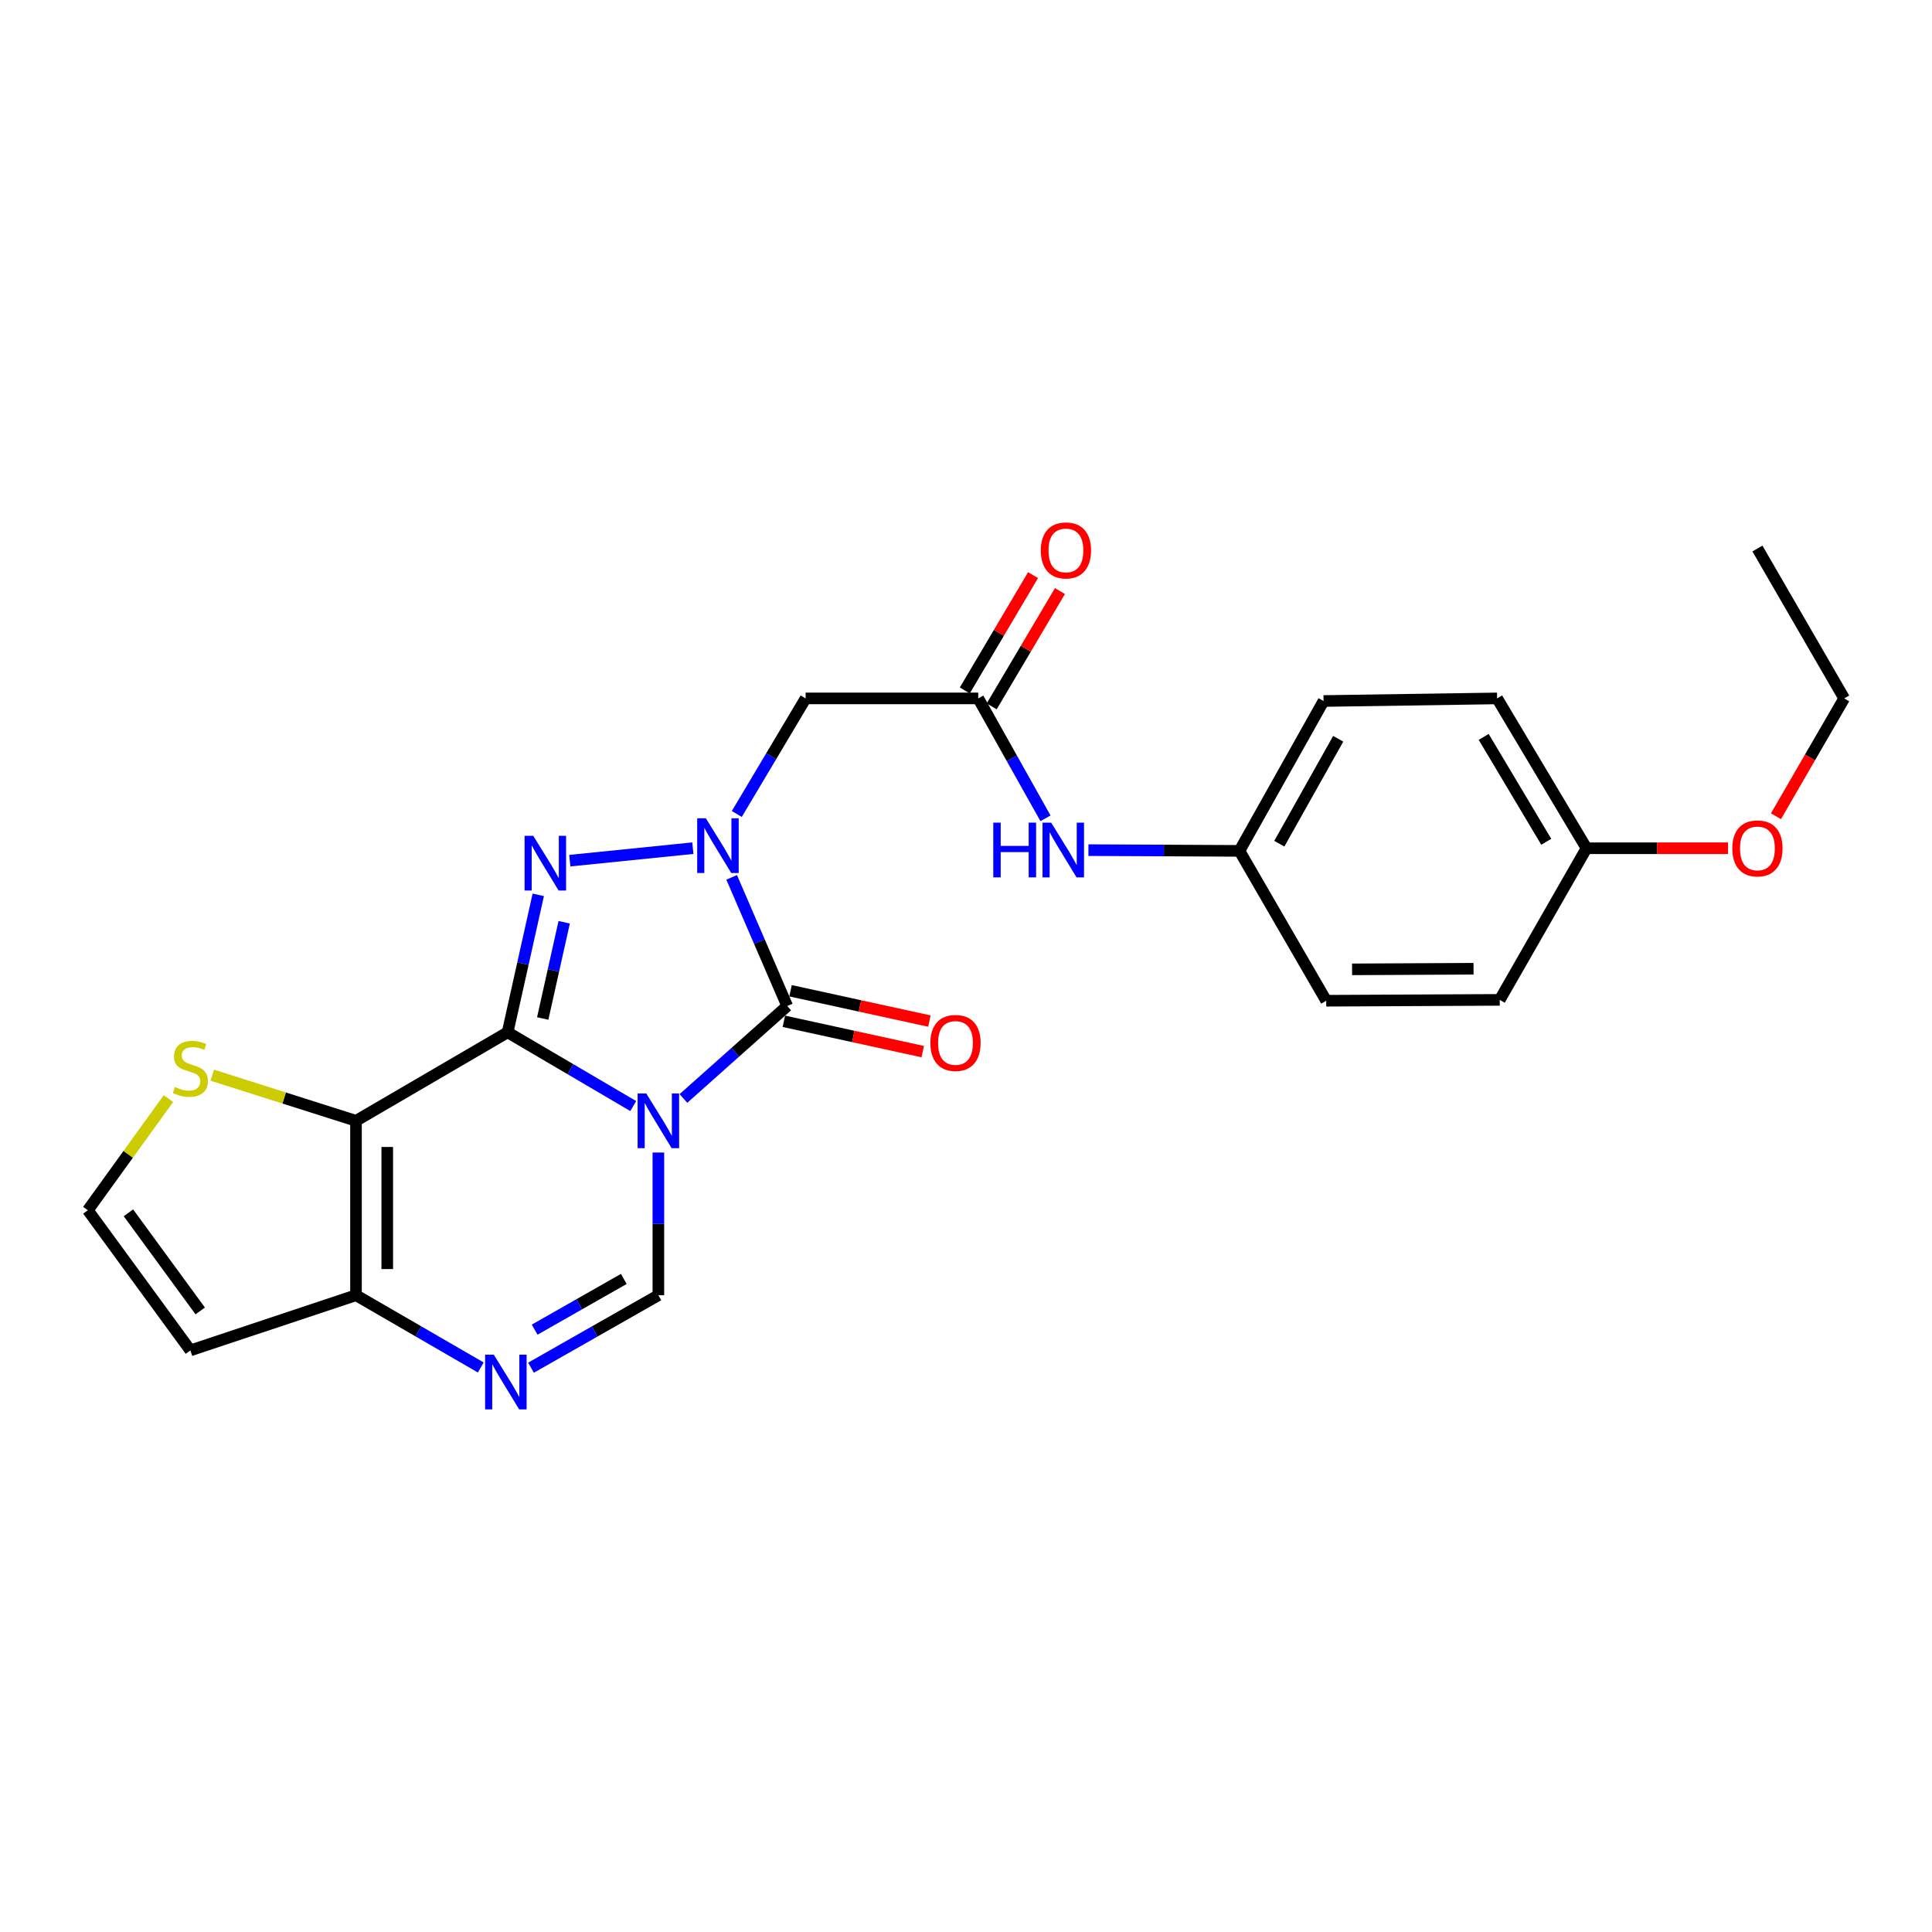 <?xml version='1.0' encoding='iso-8859-1'?>
<svg version='1.1' baseProfile='full'
              xmlns='http://www.w3.org/2000/svg'
                      xmlns:rdkit='http://www.rdkit.org/xml'
                      xmlns:xlink='http://www.w3.org/1999/xlink'
                  xml:space='preserve'
width='1000px' height='1000px' viewBox='0 0 1000 1000'>
<!-- END OF HEADER -->
<rect style='opacity:1.0;fill:#FFFFFF;stroke:none' width='1000' height='1000' x='0' y='0'> </rect>
<path class='bond-0' d='M 262.741,534.323 L 295.254,553.409' style='fill:none;fill-rule:evenodd;stroke:#000000;stroke-width:6px;stroke-linecap:butt;stroke-linejoin:miter;stroke-opacity:1' />
<path class='bond-0' d='M 295.254,553.409 L 327.768,572.496' style='fill:none;fill-rule:evenodd;stroke:#0000FF;stroke-width:6px;stroke-linecap:butt;stroke-linejoin:miter;stroke-opacity:1' />
<path class='bond-2' d='M 262.741,534.323 L 270.674,498.746' style='fill:none;fill-rule:evenodd;stroke:#000000;stroke-width:6px;stroke-linecap:butt;stroke-linejoin:miter;stroke-opacity:1' />
<path class='bond-2' d='M 270.674,498.746 L 278.607,463.169' style='fill:none;fill-rule:evenodd;stroke:#0000FF;stroke-width:6px;stroke-linecap:butt;stroke-linejoin:miter;stroke-opacity:1' />
<path class='bond-2' d='M 280.912,527.171 L 286.465,502.267' style='fill:none;fill-rule:evenodd;stroke:#000000;stroke-width:6px;stroke-linecap:butt;stroke-linejoin:miter;stroke-opacity:1' />
<path class='bond-2' d='M 286.465,502.267 L 292.018,477.364' style='fill:none;fill-rule:evenodd;stroke:#0000FF;stroke-width:6px;stroke-linecap:butt;stroke-linejoin:miter;stroke-opacity:1' />
<path class='bond-4' d='M 262.741,534.323 L 184.263,580.128' style='fill:none;fill-rule:evenodd;stroke:#000000;stroke-width:6px;stroke-linecap:butt;stroke-linejoin:miter;stroke-opacity:1' />
<path class='bond-3' d='M 353.743,568.57 L 380.599,544.642' style='fill:none;fill-rule:evenodd;stroke:#0000FF;stroke-width:6px;stroke-linecap:butt;stroke-linejoin:miter;stroke-opacity:1' />
<path class='bond-3' d='M 380.599,544.642 L 407.455,520.715' style='fill:none;fill-rule:evenodd;stroke:#000000;stroke-width:6px;stroke-linecap:butt;stroke-linejoin:miter;stroke-opacity:1' />
<path class='bond-5' d='M 340.77,596.545 L 340.77,633.477' style='fill:none;fill-rule:evenodd;stroke:#0000FF;stroke-width:6px;stroke-linecap:butt;stroke-linejoin:miter;stroke-opacity:1' />
<path class='bond-5' d='M 340.77,633.477 L 340.77,670.408' style='fill:none;fill-rule:evenodd;stroke:#000000;stroke-width:6px;stroke-linecap:butt;stroke-linejoin:miter;stroke-opacity:1' />
<path class='bond-1' d='M 358.624,439.016 L 294.923,445.482' style='fill:none;fill-rule:evenodd;stroke:#0000FF;stroke-width:6px;stroke-linecap:butt;stroke-linejoin:miter;stroke-opacity:1' />
<path class='bond-8' d='M 381.363,421.32 L 399.177,391.407' style='fill:none;fill-rule:evenodd;stroke:#0000FF;stroke-width:6px;stroke-linecap:butt;stroke-linejoin:miter;stroke-opacity:1' />
<path class='bond-8' d='M 399.177,391.407 L 416.992,361.493' style='fill:none;fill-rule:evenodd;stroke:#000000;stroke-width:6px;stroke-linecap:butt;stroke-linejoin:miter;stroke-opacity:1' />
<path class='bond-25' d='M 378.699,454.118 L 393.077,487.416' style='fill:none;fill-rule:evenodd;stroke:#0000FF;stroke-width:6px;stroke-linecap:butt;stroke-linejoin:miter;stroke-opacity:1' />
<path class='bond-25' d='M 393.077,487.416 L 407.455,520.715' style='fill:none;fill-rule:evenodd;stroke:#000000;stroke-width:6px;stroke-linecap:butt;stroke-linejoin:miter;stroke-opacity:1' />
<path class='bond-13' d='M 405.729,528.618 L 441.668,536.469' style='fill:none;fill-rule:evenodd;stroke:#000000;stroke-width:6px;stroke-linecap:butt;stroke-linejoin:miter;stroke-opacity:1' />
<path class='bond-13' d='M 441.668,536.469 L 477.607,544.32' style='fill:none;fill-rule:evenodd;stroke:#FF0000;stroke-width:6px;stroke-linecap:butt;stroke-linejoin:miter;stroke-opacity:1' />
<path class='bond-13' d='M 409.181,512.811 L 445.12,520.662' style='fill:none;fill-rule:evenodd;stroke:#000000;stroke-width:6px;stroke-linecap:butt;stroke-linejoin:miter;stroke-opacity:1' />
<path class='bond-13' d='M 445.12,520.662 L 481.059,528.513' style='fill:none;fill-rule:evenodd;stroke:#FF0000;stroke-width:6px;stroke-linecap:butt;stroke-linejoin:miter;stroke-opacity:1' />
<path class='bond-7' d='M 184.263,580.128 L 184.263,670.408' style='fill:none;fill-rule:evenodd;stroke:#000000;stroke-width:6px;stroke-linecap:butt;stroke-linejoin:miter;stroke-opacity:1' />
<path class='bond-7' d='M 200.442,593.67 L 200.442,656.866' style='fill:none;fill-rule:evenodd;stroke:#000000;stroke-width:6px;stroke-linecap:butt;stroke-linejoin:miter;stroke-opacity:1' />
<path class='bond-9' d='M 184.263,580.128 L 147.066,568.318' style='fill:none;fill-rule:evenodd;stroke:#000000;stroke-width:6px;stroke-linecap:butt;stroke-linejoin:miter;stroke-opacity:1' />
<path class='bond-9' d='M 147.066,568.318 L 109.869,556.508' style='fill:none;fill-rule:evenodd;stroke:#CCCC00;stroke-width:6px;stroke-linecap:butt;stroke-linejoin:miter;stroke-opacity:1' />
<path class='bond-27' d='M 340.77,670.408 L 307.807,689.164' style='fill:none;fill-rule:evenodd;stroke:#000000;stroke-width:6px;stroke-linecap:butt;stroke-linejoin:miter;stroke-opacity:1' />
<path class='bond-27' d='M 307.807,689.164 L 274.844,707.92' style='fill:none;fill-rule:evenodd;stroke:#0000FF;stroke-width:6px;stroke-linecap:butt;stroke-linejoin:miter;stroke-opacity:1' />
<path class='bond-27' d='M 322.879,661.973 L 299.805,675.102' style='fill:none;fill-rule:evenodd;stroke:#000000;stroke-width:6px;stroke-linecap:butt;stroke-linejoin:miter;stroke-opacity:1' />
<path class='bond-27' d='M 299.805,675.102 L 276.731,688.231' style='fill:none;fill-rule:evenodd;stroke:#0000FF;stroke-width:6px;stroke-linecap:butt;stroke-linejoin:miter;stroke-opacity:1' />
<path class='bond-6' d='M 248.852,707.807 L 216.558,689.108' style='fill:none;fill-rule:evenodd;stroke:#0000FF;stroke-width:6px;stroke-linecap:butt;stroke-linejoin:miter;stroke-opacity:1' />
<path class='bond-6' d='M 216.558,689.108 L 184.263,670.408' style='fill:none;fill-rule:evenodd;stroke:#000000;stroke-width:6px;stroke-linecap:butt;stroke-linejoin:miter;stroke-opacity:1' />
<path class='bond-11' d='M 184.263,670.408 L 98.54,698.973' style='fill:none;fill-rule:evenodd;stroke:#000000;stroke-width:6px;stroke-linecap:butt;stroke-linejoin:miter;stroke-opacity:1' />
<path class='bond-10' d='M 416.992,361.493 L 506.337,361.493' style='fill:none;fill-rule:evenodd;stroke:#000000;stroke-width:6px;stroke-linecap:butt;stroke-linejoin:miter;stroke-opacity:1' />
<path class='bond-12' d='M 87.194,568.621 L 66.324,597.515' style='fill:none;fill-rule:evenodd;stroke:#CCCC00;stroke-width:6px;stroke-linecap:butt;stroke-linejoin:miter;stroke-opacity:1' />
<path class='bond-12' d='M 66.324,597.515 L 45.455,626.41' style='fill:none;fill-rule:evenodd;stroke:#000000;stroke-width:6px;stroke-linecap:butt;stroke-linejoin:miter;stroke-opacity:1' />
<path class='bond-14' d='M 506.337,361.493 L 523.739,392.523' style='fill:none;fill-rule:evenodd;stroke:#000000;stroke-width:6px;stroke-linecap:butt;stroke-linejoin:miter;stroke-opacity:1' />
<path class='bond-14' d='M 523.739,392.523 L 541.142,423.553' style='fill:none;fill-rule:evenodd;stroke:#0000FF;stroke-width:6px;stroke-linecap:butt;stroke-linejoin:miter;stroke-opacity:1' />
<path class='bond-15' d='M 513.298,365.614 L 530.962,335.772' style='fill:none;fill-rule:evenodd;stroke:#000000;stroke-width:6px;stroke-linecap:butt;stroke-linejoin:miter;stroke-opacity:1' />
<path class='bond-15' d='M 530.962,335.772 L 548.626,305.93' style='fill:none;fill-rule:evenodd;stroke:#FF0000;stroke-width:6px;stroke-linecap:butt;stroke-linejoin:miter;stroke-opacity:1' />
<path class='bond-15' d='M 499.375,357.373 L 517.039,327.531' style='fill:none;fill-rule:evenodd;stroke:#000000;stroke-width:6px;stroke-linecap:butt;stroke-linejoin:miter;stroke-opacity:1' />
<path class='bond-15' d='M 517.039,327.531 L 534.703,297.689' style='fill:none;fill-rule:evenodd;stroke:#FF0000;stroke-width:6px;stroke-linecap:butt;stroke-linejoin:miter;stroke-opacity:1' />
<path class='bond-26' d='M 98.54,698.973 L 45.455,626.41' style='fill:none;fill-rule:evenodd;stroke:#000000;stroke-width:6px;stroke-linecap:butt;stroke-linejoin:miter;stroke-opacity:1' />
<path class='bond-26' d='M 103.635,678.536 L 66.475,627.741' style='fill:none;fill-rule:evenodd;stroke:#000000;stroke-width:6px;stroke-linecap:butt;stroke-linejoin:miter;stroke-opacity:1' />
<path class='bond-16' d='M 563.364,440.027 L 602.448,440.219' style='fill:none;fill-rule:evenodd;stroke:#0000FF;stroke-width:6px;stroke-linecap:butt;stroke-linejoin:miter;stroke-opacity:1' />
<path class='bond-16' d='M 602.448,440.219 L 641.532,440.412' style='fill:none;fill-rule:evenodd;stroke:#000000;stroke-width:6px;stroke-linecap:butt;stroke-linejoin:miter;stroke-opacity:1' />
<path class='bond-18' d='M 641.532,440.412 L 686.447,517.982' style='fill:none;fill-rule:evenodd;stroke:#000000;stroke-width:6px;stroke-linecap:butt;stroke-linejoin:miter;stroke-opacity:1' />
<path class='bond-19' d='M 641.532,440.412 L 685.072,362.842' style='fill:none;fill-rule:evenodd;stroke:#000000;stroke-width:6px;stroke-linecap:butt;stroke-linejoin:miter;stroke-opacity:1' />
<path class='bond-19' d='M 662.172,436.696 L 692.65,382.396' style='fill:none;fill-rule:evenodd;stroke:#000000;stroke-width:6px;stroke-linecap:butt;stroke-linejoin:miter;stroke-opacity:1' />
<path class='bond-17' d='M 821.175,439.055 L 774.911,361.493' style='fill:none;fill-rule:evenodd;stroke:#000000;stroke-width:6px;stroke-linecap:butt;stroke-linejoin:miter;stroke-opacity:1' />
<path class='bond-17' d='M 800.34,435.709 L 767.956,381.416' style='fill:none;fill-rule:evenodd;stroke:#000000;stroke-width:6px;stroke-linecap:butt;stroke-linejoin:miter;stroke-opacity:1' />
<path class='bond-22' d='M 821.175,439.055 L 857.801,439.055' style='fill:none;fill-rule:evenodd;stroke:#000000;stroke-width:6px;stroke-linecap:butt;stroke-linejoin:miter;stroke-opacity:1' />
<path class='bond-22' d='M 857.801,439.055 L 894.428,439.055' style='fill:none;fill-rule:evenodd;stroke:#FF0000;stroke-width:6px;stroke-linecap:butt;stroke-linejoin:miter;stroke-opacity:1' />
<path class='bond-28' d='M 821.175,439.055 L 776.26,517.533' style='fill:none;fill-rule:evenodd;stroke:#000000;stroke-width:6px;stroke-linecap:butt;stroke-linejoin:miter;stroke-opacity:1' />
<path class='bond-21' d='M 686.447,517.982 L 776.26,517.533' style='fill:none;fill-rule:evenodd;stroke:#000000;stroke-width:6px;stroke-linecap:butt;stroke-linejoin:miter;stroke-opacity:1' />
<path class='bond-21' d='M 699.838,501.736 L 762.707,501.421' style='fill:none;fill-rule:evenodd;stroke:#000000;stroke-width:6px;stroke-linecap:butt;stroke-linejoin:miter;stroke-opacity:1' />
<path class='bond-20' d='M 685.072,362.842 L 774.911,361.493' style='fill:none;fill-rule:evenodd;stroke:#000000;stroke-width:6px;stroke-linecap:butt;stroke-linejoin:miter;stroke-opacity:1' />
<path class='bond-23' d='M 919.227,422.494 L 936.886,391.994' style='fill:none;fill-rule:evenodd;stroke:#FF0000;stroke-width:6px;stroke-linecap:butt;stroke-linejoin:miter;stroke-opacity:1' />
<path class='bond-23' d='M 936.886,391.994 L 954.545,361.493' style='fill:none;fill-rule:evenodd;stroke:#000000;stroke-width:6px;stroke-linecap:butt;stroke-linejoin:miter;stroke-opacity:1' />
<path class='bond-24' d='M 954.545,361.493 L 909.639,283.914' style='fill:none;fill-rule:evenodd;stroke:#000000;stroke-width:6px;stroke-linecap:butt;stroke-linejoin:miter;stroke-opacity:1' />
<path  class='atom-1' d='M 334.51 565.968
L 343.79 580.968
Q 344.71 582.448, 346.19 585.128
Q 347.67 587.808, 347.75 587.968
L 347.75 565.968
L 351.51 565.968
L 351.51 594.288
L 347.63 594.288
L 337.67 577.888
Q 336.51 575.968, 335.27 573.768
Q 334.07 571.568, 333.71 570.888
L 333.71 594.288
L 330.03 594.288
L 330.03 565.968
L 334.51 565.968
' fill='#0000FF'/>
<path  class='atom-2' d='M 365.349 423.537
L 374.629 438.537
Q 375.549 440.017, 377.029 442.697
Q 378.509 445.377, 378.589 445.537
L 378.589 423.537
L 382.349 423.537
L 382.349 451.857
L 378.469 451.857
L 368.509 435.457
Q 367.349 433.537, 366.109 431.337
Q 364.909 429.137, 364.549 428.457
L 364.549 451.857
L 360.869 451.857
L 360.869 423.537
L 365.349 423.537
' fill='#0000FF'/>
<path  class='atom-3' d='M 276.004 432.607
L 285.284 447.607
Q 286.204 449.087, 287.684 451.767
Q 289.164 454.447, 289.244 454.607
L 289.244 432.607
L 293.004 432.607
L 293.004 460.927
L 289.124 460.927
L 279.164 444.527
Q 278.004 442.607, 276.764 440.407
Q 275.564 438.207, 275.204 437.527
L 275.204 460.927
L 271.524 460.927
L 271.524 432.607
L 276.004 432.607
' fill='#0000FF'/>
<path  class='atom-7' d='M 255.573 701.163
L 264.853 716.163
Q 265.773 717.643, 267.253 720.323
Q 268.733 723.003, 268.813 723.163
L 268.813 701.163
L 272.573 701.163
L 272.573 729.483
L 268.693 729.483
L 258.733 713.083
Q 257.573 711.163, 256.333 708.963
Q 255.133 706.763, 254.773 706.083
L 254.773 729.483
L 251.093 729.483
L 251.093 701.163
L 255.573 701.163
' fill='#0000FF'/>
<path  class='atom-10' d='M 90.54 562.631
Q 90.86 562.751, 92.18 563.311
Q 93.5 563.871, 94.94 564.231
Q 96.42 564.551, 97.86 564.551
Q 100.54 564.551, 102.1 563.271
Q 103.66 561.951, 103.66 559.671
Q 103.66 558.111, 102.86 557.151
Q 102.1 556.191, 100.9 555.671
Q 99.7 555.151, 97.7 554.551
Q 95.18 553.791, 93.66 553.071
Q 92.18 552.351, 91.1 550.831
Q 90.06 549.311, 90.06 546.751
Q 90.06 543.191, 92.46 540.991
Q 94.9 538.791, 99.7 538.791
Q 102.98 538.791, 106.7 540.351
L 105.78 543.431
Q 102.38 542.031, 99.82 542.031
Q 97.06 542.031, 95.54 543.191
Q 94.02 544.311, 94.06 546.271
Q 94.06 547.791, 94.82 548.711
Q 95.62 549.631, 96.74 550.151
Q 97.9 550.671, 99.82 551.271
Q 102.38 552.071, 103.9 552.871
Q 105.42 553.671, 106.5 555.311
Q 107.62 556.911, 107.62 559.671
Q 107.62 563.591, 104.98 565.711
Q 102.38 567.791, 98.02 567.791
Q 95.5 567.791, 93.58 567.231
Q 91.7 566.711, 89.46 565.791
L 90.54 562.631
' fill='#CCCC00'/>
<path  class='atom-14' d='M 481.562 539.823
Q 481.562 533.023, 484.922 529.223
Q 488.282 525.423, 494.562 525.423
Q 500.842 525.423, 504.202 529.223
Q 507.562 533.023, 507.562 539.823
Q 507.562 546.703, 504.162 550.623
Q 500.762 554.503, 494.562 554.503
Q 488.322 554.503, 484.922 550.623
Q 481.562 546.743, 481.562 539.823
M 494.562 551.303
Q 498.882 551.303, 501.202 548.423
Q 503.562 545.503, 503.562 539.823
Q 503.562 534.263, 501.202 531.463
Q 498.882 528.623, 494.562 528.623
Q 490.242 528.623, 487.882 531.423
Q 485.562 534.223, 485.562 539.823
Q 485.562 545.543, 487.882 548.423
Q 490.242 551.303, 494.562 551.303
' fill='#FF0000'/>
<path  class='atom-15' d='M 514.124 425.803
L 517.964 425.803
L 517.964 437.843
L 532.444 437.843
L 532.444 425.803
L 536.284 425.803
L 536.284 454.123
L 532.444 454.123
L 532.444 441.043
L 517.964 441.043
L 517.964 454.123
L 514.124 454.123
L 514.124 425.803
' fill='#0000FF'/>
<path  class='atom-15' d='M 544.084 425.803
L 553.364 440.803
Q 554.284 442.283, 555.764 444.963
Q 557.244 447.643, 557.324 447.803
L 557.324 425.803
L 561.084 425.803
L 561.084 454.123
L 557.204 454.123
L 547.244 437.723
Q 546.084 435.803, 544.844 433.603
Q 543.644 431.403, 543.284 430.723
L 543.284 454.123
L 539.604 454.123
L 539.604 425.803
L 544.084 425.803
' fill='#0000FF'/>
<path  class='atom-16' d='M 538.719 284.902
Q 538.719 278.102, 542.079 274.302
Q 545.439 270.502, 551.719 270.502
Q 557.999 270.502, 561.359 274.302
Q 564.719 278.102, 564.719 284.902
Q 564.719 291.782, 561.319 295.702
Q 557.919 299.582, 551.719 299.582
Q 545.479 299.582, 542.079 295.702
Q 538.719 291.822, 538.719 284.902
M 551.719 296.382
Q 556.039 296.382, 558.359 293.502
Q 560.719 290.582, 560.719 284.902
Q 560.719 279.342, 558.359 276.542
Q 556.039 273.702, 551.719 273.702
Q 547.399 273.702, 545.039 276.502
Q 542.719 279.302, 542.719 284.902
Q 542.719 290.622, 545.039 293.502
Q 547.399 296.382, 551.719 296.382
' fill='#FF0000'/>
<path  class='atom-23' d='M 896.639 439.135
Q 896.639 432.335, 899.999 428.535
Q 903.359 424.735, 909.639 424.735
Q 915.919 424.735, 919.279 428.535
Q 922.639 432.335, 922.639 439.135
Q 922.639 446.015, 919.239 449.935
Q 915.839 453.815, 909.639 453.815
Q 903.399 453.815, 899.999 449.935
Q 896.639 446.055, 896.639 439.135
M 909.639 450.615
Q 913.959 450.615, 916.279 447.735
Q 918.639 444.815, 918.639 439.135
Q 918.639 433.575, 916.279 430.775
Q 913.959 427.935, 909.639 427.935
Q 905.319 427.935, 902.959 430.735
Q 900.639 433.535, 900.639 439.135
Q 900.639 444.855, 902.959 447.735
Q 905.319 450.615, 909.639 450.615
' fill='#FF0000'/>
</svg>
